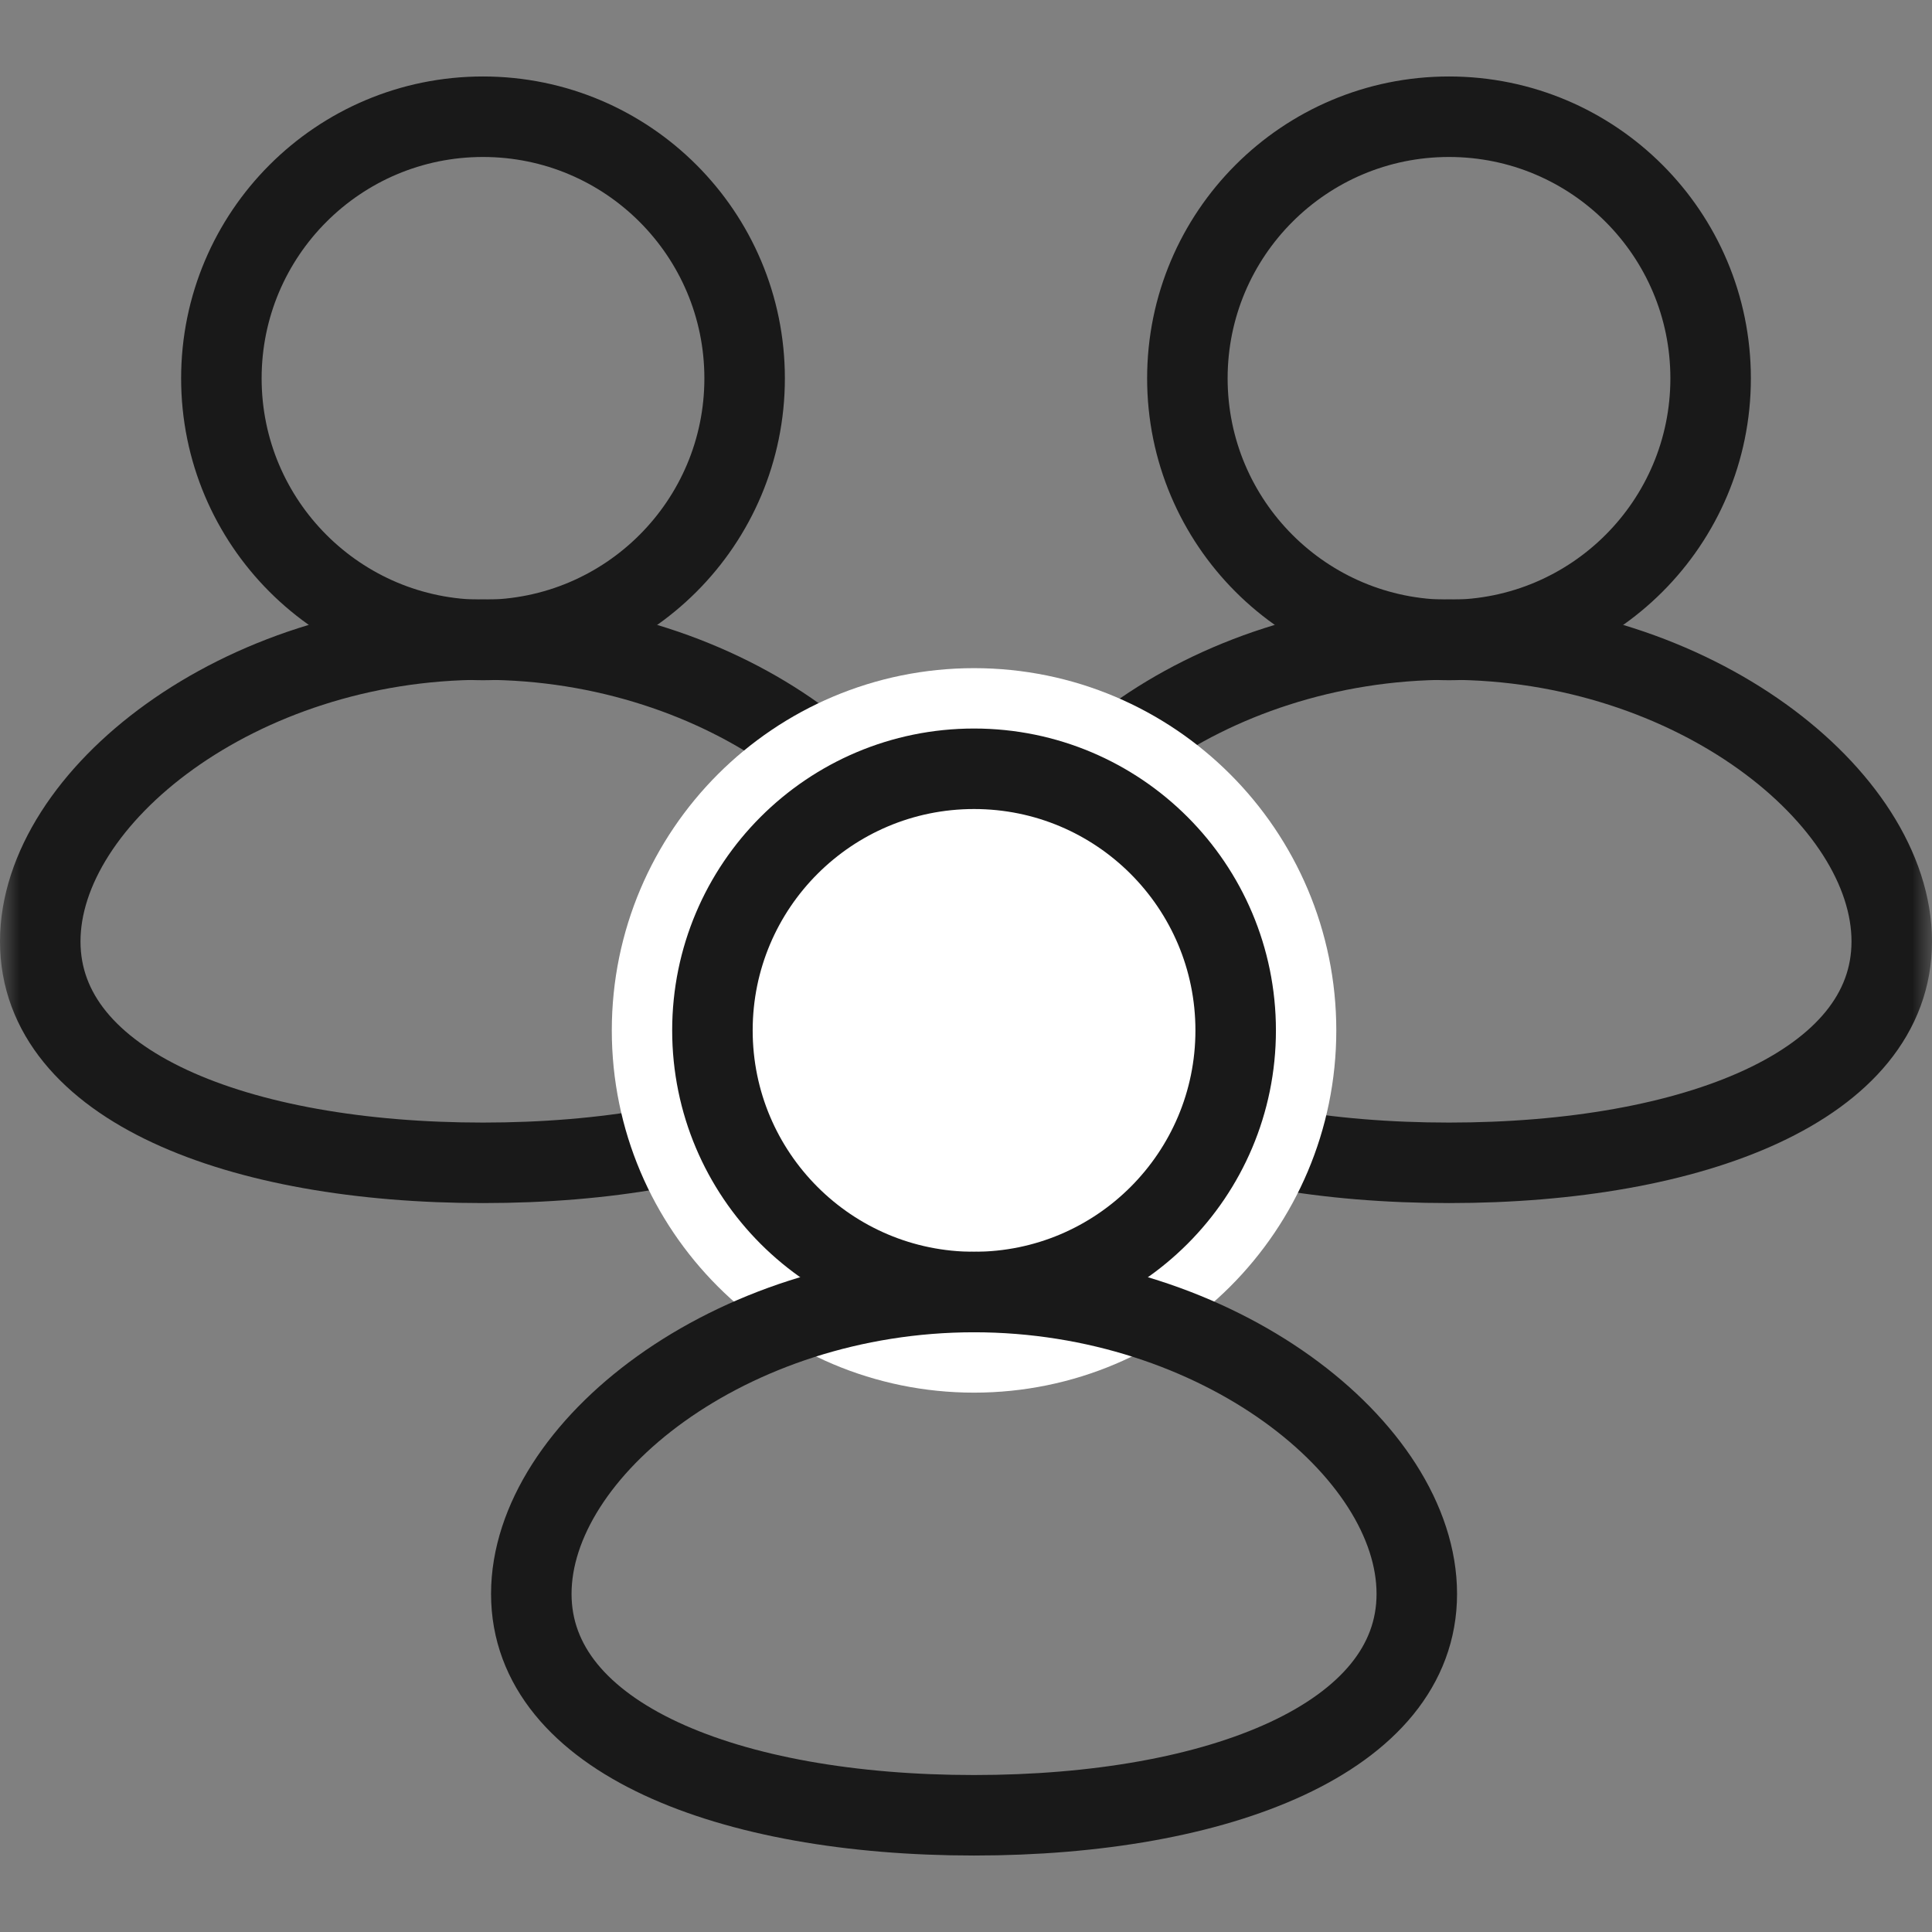 <svg width="48" height="48" viewBox="0 0 48 48" fill="none" xmlns="http://www.w3.org/2000/svg" xmlns:xlink="http://www.w3.org/1999/xlink">
	<rect x="0" y="0" width="48" height="48" fill="#808080" stroke="none"/>
	<desc>
			Created with Pixso.
	</desc>
	<defs/>
	<mask id="mask366_33839" mask-type="alpha" maskUnits="userSpaceOnUse" x="0" y="0" width="48" height="48">
		<rect id="矩形 34" width="48" height="48" fill="#C4C4C4" fill-opacity="1"/>
	</mask>
	<g mask="url(#mask366_33839)">
		<circle id="椭圆 52" cx="36" cy="9.4" r="6.5" fill="#C4C4C4" fill-opacity="0"/>
		<circle id="椭圆 52" cx="36" cy="9.4" r="6.5" stroke="#191919" stroke-opacity="1" stroke-width="2"/>
		<path id="椭圆 52" d="M25 23.39C25 19.81 29.92 15.89 36 15.89C42.07 15.89 47 19.81 47 23.39C47 26.98 42.07 28.89 36 28.89C29.92 28.89 25 26.98 25 23.39Z" fill="#C4C4C4" fill-opacity="0" fill-rule="evenodd"/>
		<path id="椭圆 52" d="M36 15.89C42.07 15.89 47 19.81 47 23.39C47 26.98 42.07 28.89 36 28.89C29.92 28.89 25 26.98 25 23.39C25 19.81 29.92 15.89 36 15.89Z" stroke="#191919" stroke-opacity="1" stroke-width="2"/>
		<circle id="椭圆 52" cx="12" cy="9.4" r="6.5" fill="#C4C4C4" fill-opacity="0"/>
		<circle id="椭圆 52" cx="12" cy="9.4" r="6.5" stroke="#191919" stroke-opacity="1" stroke-width="2"/>
		<path id="椭圆 52" d="M1 23.39C1 19.81 5.92 15.89 12 15.89C18.07 15.89 23 19.81 23 23.39C23 26.98 18.07 28.89 12 28.89C5.92 28.89 1 26.98 1 23.39Z" fill="#C4C4C4" fill-opacity="0" fill-rule="evenodd"/>
		<path id="椭圆 52" d="M12 15.89C18.07 15.89 23 19.81 23 23.39C23 26.98 18.07 28.89 12 28.89C5.92 28.89 1 26.98 1 23.39C1 19.81 5.92 15.89 12 15.89Z" stroke="#191919" stroke-opacity="1" stroke-width="2"/>
		<circle id="椭圆 52" cx="24.2" cy="25.6" r="6.5" fill="#FFFFFF" fill-opacity="1"/>
		<circle id="椭圆 52" cx="24.2" cy="25.6" r="6.5" stroke="#FFFFFF" stroke-opacity="1" stroke-width="5"/>
		<circle id="椭圆 52" cx="24.2" cy="25.6" r="6.5" fill="#C4C4C4" fill-opacity="0"/>
		<circle id="椭圆 52" cx="24.2" cy="25.6" r="6.5" stroke="#191919" stroke-opacity="1" stroke-width="2"/>
		<path id="椭圆 52" d="M13.2 39.6C13.2 36.01 18.12 32.1 24.2 32.1C30.27 32.1 35.2 36.01 35.2 39.6C35.2 43.18 30.27 45.1 24.2 45.1C18.12 45.1 13.2 43.18 13.2 39.6Z" fill="#C4C4C4" fill-opacity="0" fill-rule="evenodd"/>
		<path id="椭圆 52" d="M24.2 32.1C30.27 32.1 35.2 36.01 35.2 39.6C35.2 43.18 30.27 45.1 24.2 45.1C18.12 45.1 13.2 43.18 13.2 39.6C13.2 36.01 18.12 32.1 24.2 32.1Z" stroke="#191919" stroke-opacity="1" stroke-width="2"/>
	</g>
</svg>

